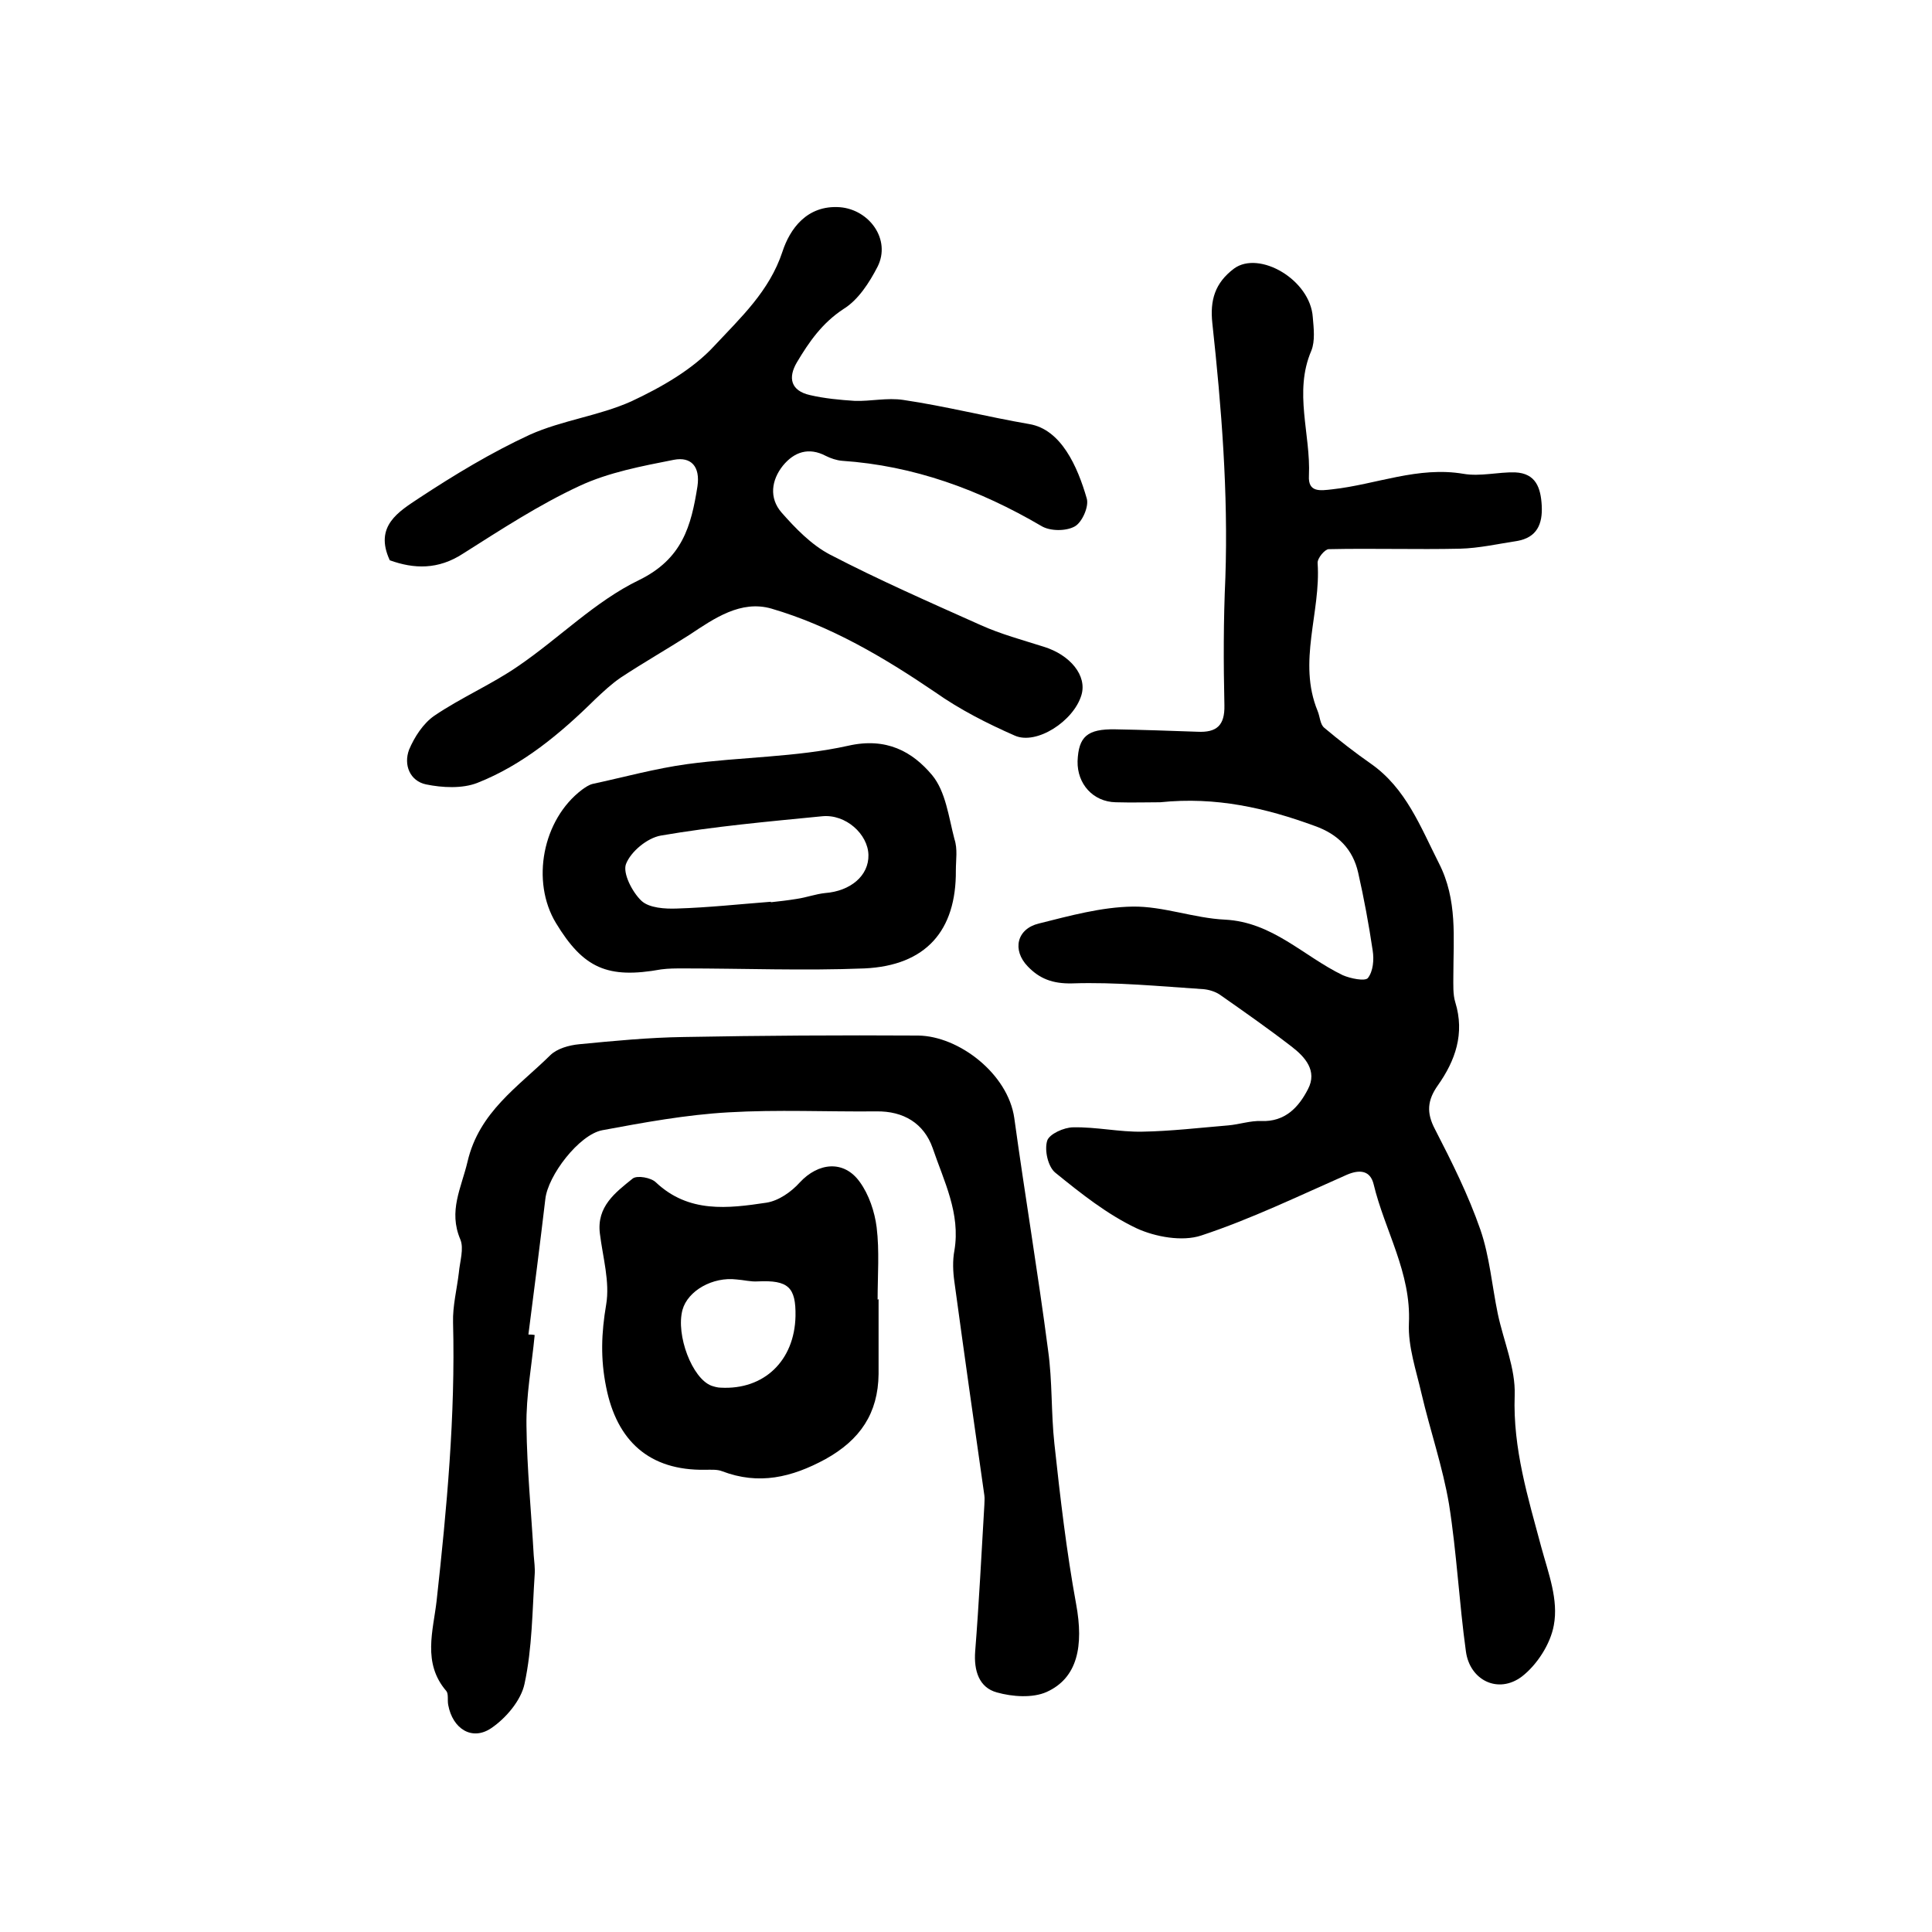 <?xml version="1.0" encoding="utf-8"?>
<!-- Generator: Adobe Illustrator 22.0.0, SVG Export Plug-In . SVG Version: 6.00 Build 0)  -->
<svg version="1.1" id="图层_1" xmlns="http://www.w3.org/2000/svg" xmlns:xlink="http://www.w3.org/1999/xlink" x="0px" y="0px"
	 viewBox="0 0 400 400" style="enable-background:new 0 0 400 400;" xml:space="preserve">
<style type="text/css">
	.st0{fill:#FFFFFF;}
</style>
<g>
	
	<path d="M240.2,166.1c-2.5,0-5.8,0.1-9.2,0c-4.7-0.1-8-3.8-7.9-8.5c0.2-5.1,2-6.7,7.8-6.6c5.7,0.1,11.3,0.3,17,0.5
		c4,0.2,5.7-1.3,5.6-5.5c-0.2-8.8-0.2-17.6,0.2-26.4c0.6-17.6-0.8-35.2-2.7-52.7c-0.5-4.7,0.5-8.3,4.5-11.3
		c5.2-3.8,15.8,2.3,16.3,10.1c0.2,2.3,0.5,4.9-0.3,6.9c-3.7,8.6-0.1,17.3-0.5,25.9c-0.2,3.5,2.3,3.1,4.9,2.8c9-1,17.7-4.8,27.1-3.2
		c3.5,0.6,7.2-0.4,10.7-0.3c4.3,0.2,5.3,3.2,5.5,6.9c0.2,3.8-1,6.6-5.1,7.3c-3.9,0.6-7.9,1.5-11.8,1.6c-9,0.2-18.1-0.1-27.2,0.1
		c-0.8,0-2.4,1.9-2.3,2.9c0.7,10.2-4.2,20.4,0,30.6c0.5,1.2,0.5,2.8,1.4,3.5c3.1,2.6,6.3,5.1,9.6,7.4c7.3,5.1,10.3,13.1,14.1,20.6
		c3.9,7.6,3,15.5,3,23.4c0,1.8-0.1,3.8,0.4,5.4c2,6.5,0,12.1-3.6,17.2c-2.2,3.1-2.4,5.7-0.6,9.1c3.5,6.8,6.9,13.6,9.4,20.8
		c1.9,5.5,2.4,11.6,3.6,17.4c1.2,5.7,3.7,11.3,3.5,16.9c-0.4,11,2.8,21.3,5.5,31.4c1.5,5.5,3.6,10.9,2.6,16.2
		c-0.7,3.9-3.5,8.2-6.6,10.6c-4.9,3.7-10.8,0.8-11.6-5.2c-1.4-10.1-1.9-20.4-3.5-30.5c-1.3-7.7-3.9-15.2-5.7-22.9
		c-1.1-4.8-2.8-9.7-2.6-14.5c0.5-10.5-5-19.2-7.3-28.8c-0.7-2.9-2.9-3.1-5.5-2c-10,4.4-19.9,9.2-30.2,12.6
		c-3.9,1.3-9.5,0.3-13.4-1.5c-6.1-2.9-11.5-7.2-16.8-11.5c-1.5-1.2-2.3-4.6-1.7-6.6c0.4-1.4,3.5-2.8,5.4-2.8c4.8-0.1,9.6,1,14.3,0.9
		c5.9-0.1,11.8-0.8,17.8-1.3c2.3-0.2,4.6-1,6.8-0.9c5,0.2,7.8-2.9,9.7-6.6c2-3.8-0.6-6.7-3.5-8.9c-4.8-3.7-9.8-7.2-14.8-10.7
		c-0.9-0.6-2.2-1-3.3-1.1c-9.1-0.6-18.2-1.5-27.2-1.2c-4.1,0.1-6.8-1-9.2-3.5c-3.3-3.4-2.3-7.8,2.3-8.9c6.4-1.6,12.9-3.4,19.4-3.5
		c6.3-0.1,12.7,2.4,19.1,2.7c9.9,0.5,16.3,7.6,24.4,11.5c1.6,0.7,4.6,1.3,5.2,0.6c1.1-1.4,1.3-3.8,1-5.7c-0.8-5.4-1.8-10.8-3-16.1
		c-1.1-4.9-4.2-8-9-9.7C262.1,167.3,251.8,164.9,240.2,166.1z"/>
	<path d="M110.7,276.4c-0.6,6.3-1.8,12.5-1.7,18.8c0.1,8.9,1,17.9,1.5,26.8c0.1,1.3,0.3,2.7,0.2,4c-0.5,7.5-0.5,15.2-2.1,22.6
		c-0.7,3.4-3.8,7.1-6.9,9.2c-4,2.7-8,0.1-8.9-4.8c-0.2-1,0.1-2.3-0.4-2.9c-5-5.8-2.7-12.5-2-18.7c2.1-19.1,3.9-38.3,3.4-57.6
		c-0.1-3.4,0.8-6.9,1.2-10.3c0.2-2.3,1.1-5,0.3-6.9c-2.5-5.9,0.2-10.6,1.5-16.1c2.4-10.3,10.5-15.5,17.1-22c1.4-1.4,3.9-2.1,6-2.3
		c7.2-0.7,14.5-1.4,21.7-1.5c16.2-0.3,32.3-0.4,48.5-0.3c8.4,0.1,18.6,7.9,19.9,17.1c2.2,16,4.9,32,7,48.1
		c0.9,6.4,0.6,12.9,1.3,19.3c1.2,11.1,2.5,22.3,4.5,33.2c1.6,8.7,0.3,15.3-6.1,18.2c-2.9,1.3-7.1,1-10.3,0.1c-3.7-1-4.8-4.5-4.5-8.5
		c0.8-10.1,1.3-20.2,1.9-30.3c0-0.7,0.1-1.3,0-2c-2.1-14.7-4.2-29.5-6.2-44.2c-0.3-2.1-0.4-4.4,0-6.5c1.3-7.7-2.2-14.4-4.5-21.2
		c-1.8-5.1-6-7.7-11.7-7.6c-10.2,0.1-20.4-0.4-30.6,0.2c-8.8,0.5-17.5,2.1-26.1,3.7c-4.8,0.9-11.3,9.4-11.8,14.3
		c-1.1,9.3-2.3,18.7-3.5,28C109.7,276.3,110.2,276.3,110.7,276.4z"/>
	<path d="M80.7,116c-3.3-7.1,1.9-10.1,6.1-12.9c7.3-4.8,14.9-9.4,22.9-13.1c6.7-3,14.3-3.9,21-6.9c6.2-2.9,12.7-6.6,17.2-11.5
		c5.4-5.8,11.4-11.3,14.1-19.5c1.5-4.6,5-9.7,11.9-9.2c6.1,0.5,10.6,6.7,7.8,12.3c-1.7,3.3-4,6.9-7.1,8.8c-4.4,2.9-7.1,6.8-9.6,11
		c-1.9,3.2-1.3,5.9,2.7,6.8c3,0.7,6.2,1,9.3,1.2c3.3,0.1,6.7-0.7,10-0.2c8.8,1.3,17.4,3.5,26.1,5c6.6,1.1,10,8.8,11.9,15.4
		c0.5,1.7-1,5-2.5,5.8c-1.8,1-5.1,1-6.9-0.1c-12.8-7.5-26.4-12.5-41.3-13.5c-1.1-0.1-2.3-0.5-3.3-1c-3.6-1.9-6.6-0.8-8.9,2
		c-2.4,3-2.9,6.7-0.3,9.7c2.9,3.3,6.2,6.7,10,8.7c10.2,5.3,20.7,9.9,31.2,14.6c4.2,1.9,8.7,3.1,13.1,4.5c5.5,1.7,9,6,7.8,10
		c-1.6,5.4-9.3,10.4-13.8,8.4c-5.7-2.5-11.4-5.4-16.5-9c-10.6-7.2-21.6-13.7-33.9-17.3c-6.3-1.8-11.8,2-16.9,5.4
		c-4.7,3-9.6,5.8-14.3,8.9c-1.9,1.3-3.6,2.9-5.3,4.5c-7.2,7.1-15,13.6-24.4,17.3c-3.1,1.2-7.2,1-10.6,0.3c-3.3-0.7-4.7-4-3.5-7.2
		c1.1-2.6,2.9-5.4,5.2-7c5.6-3.8,11.9-6.5,17.4-10.3c8.5-5.8,15.9-13.4,25-17.8c9-4.4,10.8-11.2,12.1-19.4c0.6-4.1-1.3-6.2-4.9-5.5
		c-6.6,1.3-13.5,2.6-19.5,5.4c-8.4,3.9-16.2,9-24.1,14C90.7,118,85.7,117.8,80.7,116z"/>
	<path d="M181.9,269c0,5.2,0,10.3,0,15.5c-0.1,8.1-3.8,13.6-11,17.6c-7,3.8-13.8,5.4-21.4,2.5c-1-0.4-2.3-0.3-3.5-0.3
		c-11.6,0.2-18.3-6-20.5-17.1c-1.2-5.9-1-11.2,0-17.1c0.8-4.7-0.7-9.8-1.3-14.7c-0.7-5.6,3.2-8.5,6.8-11.4c0.9-0.7,3.8-0.2,4.8,0.8
		c6.8,6.4,14.9,5.4,22.9,4.2c2.5-0.4,5.1-2.2,6.9-4.2c3.8-4.1,9.1-4.7,12.4-0.1c1.9,2.6,3.1,6.2,3.5,9.4c0.6,4.9,0.2,10,0.2,15
		C181.8,269,181.8,269,181.9,269z M164.7,272.5c0.1-6-1.5-7.5-7.8-7.2c-1.5,0.1-2.9-0.3-4.4-0.4c-4.9-0.6-10.1,2.3-11.2,6.3
		c-1.4,5.2,2,14.2,6,15.7c0.6,0.2,1.3,0.4,1.9,0.4C158.2,287.8,164.5,281.7,164.7,272.5z"/>
	<path d="M197.9,180.2c0.1,12.5-6.2,19.7-18.9,20.3c-12.5,0.5-25,0-37.6,0c-1.5,0-3,0-4.5,0.2c-11.1,2-16.1-0.2-21.8-9.6
		c-5.2-8.6-2.8-21.4,5.4-27.6c0.7-0.5,1.4-1,2.2-1.2c6.5-1.4,13-3.2,19.6-4.1c11.1-1.5,22.5-1.4,33.3-3.8c7.9-1.8,13.3,1.2,17.4,6.1
		c2.8,3.4,3.4,8.6,4.6,13.2C198.3,175.8,197.9,178,197.9,180.2z M159.6,186.7c0,0,0,0.1,0,0.1c1.8-0.2,3.6-0.4,5.4-0.7
		c2-0.3,3.9-1,5.8-1.2c5.3-0.4,9.1-3.6,9-7.9c-0.1-4.3-4.7-8.5-9.6-8c-11.2,1.1-22.4,2.1-33.4,4c-2.8,0.5-6.2,3.3-7.2,5.9
		c-0.7,1.9,1.3,5.8,3.2,7.6c1.6,1.5,4.9,1.7,7.4,1.6C146.7,187.9,153.1,187.2,159.6,186.7z"/>
	
	
</g>
</svg>
